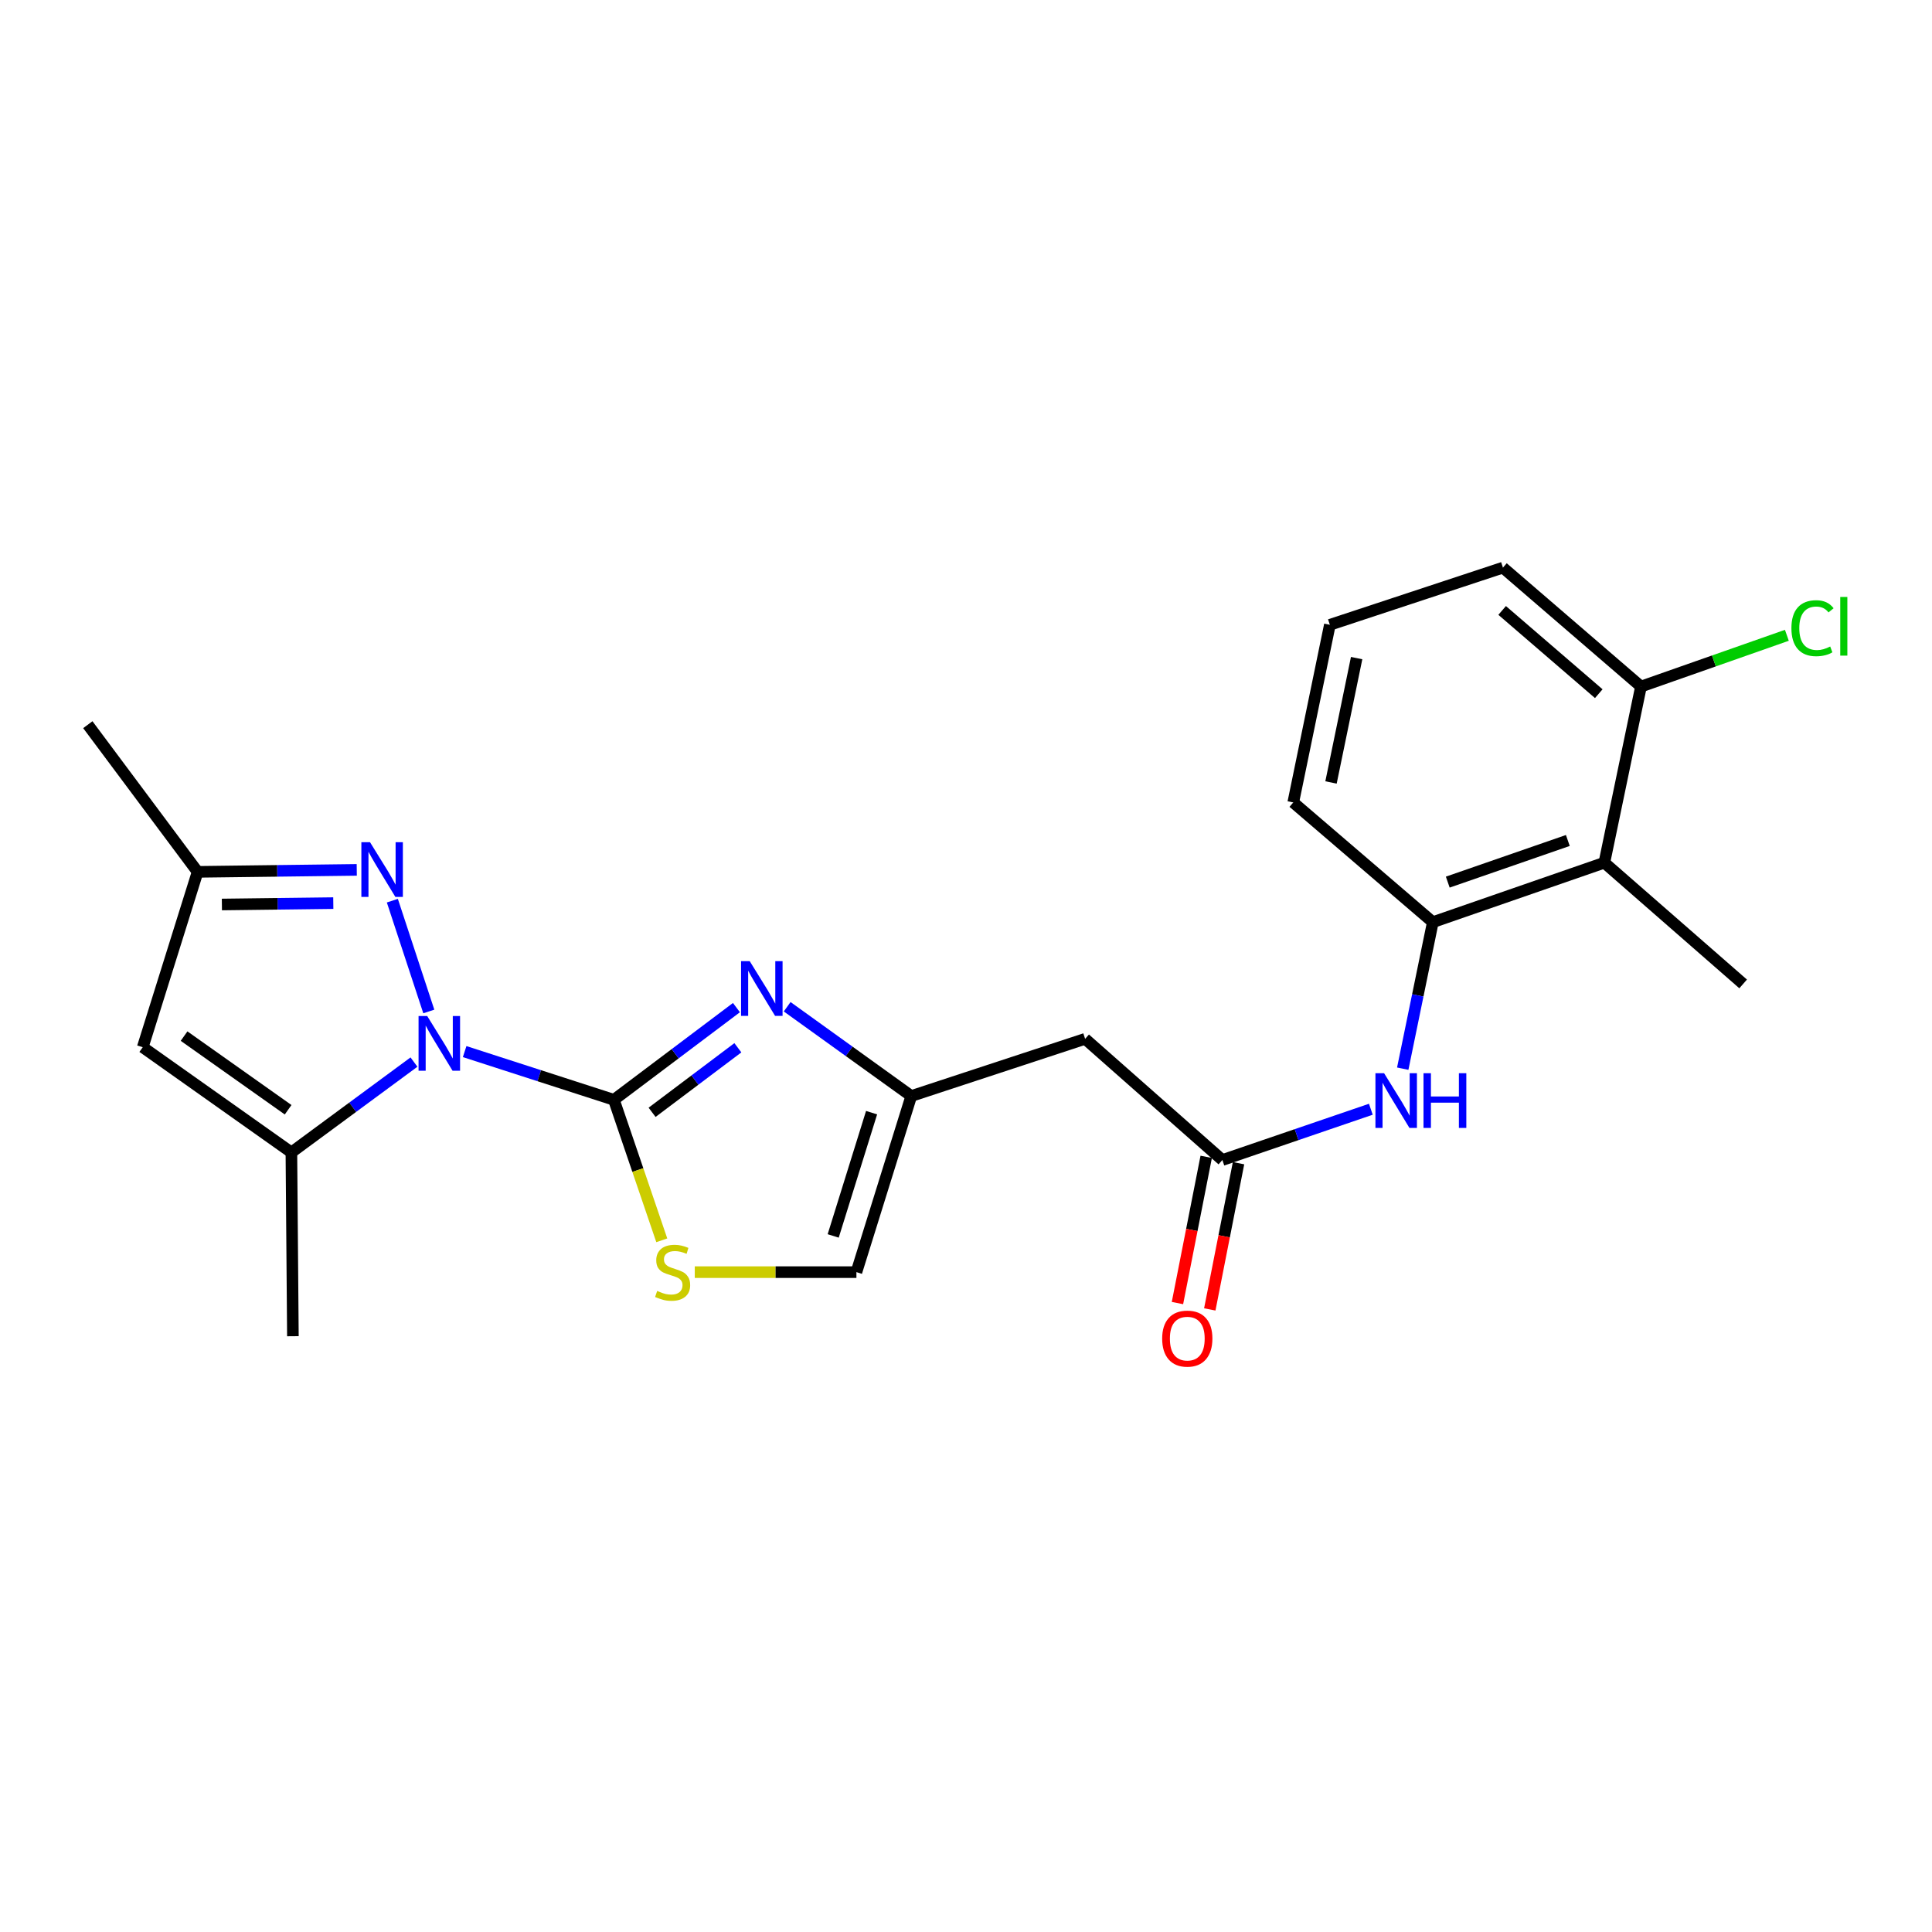 <?xml version='1.0' encoding='iso-8859-1'?>
<svg version='1.1' baseProfile='full'
              xmlns='http://www.w3.org/2000/svg'
                      xmlns:rdkit='http://www.rdkit.org/xml'
                      xmlns:xlink='http://www.w3.org/1999/xlink'
                  xml:space='preserve'
width='1000px' height='1000px' viewBox='0 0 1000 1000'>
<!-- END OF HEADER -->
<rect style='opacity:1.0;fill:#FFFFFF;stroke:none' width='1000' height='1000' x='0' y='0'> </rect>
<path class='bond-0' d='M 240.501,544.301 L 279.127,556.784' style='fill:none;fill-rule:evenodd;stroke:#0000FF;stroke-width:6px;stroke-linecap:butt;stroke-linejoin:miter;stroke-opacity:1' />
<path class='bond-0' d='M 279.127,556.784 L 317.752,569.268' style='fill:none;fill-rule:evenodd;stroke:#000000;stroke-width:6px;stroke-linecap:butt;stroke-linejoin:miter;stroke-opacity:1' />
<path class='bond-2' d='M 221.949,523.534 L 203.078,466.179' style='fill:none;fill-rule:evenodd;stroke:#0000FF;stroke-width:6px;stroke-linecap:butt;stroke-linejoin:miter;stroke-opacity:1' />
<path class='bond-3' d='M 214.269,549.731 L 182.547,573.112' style='fill:none;fill-rule:evenodd;stroke:#0000FF;stroke-width:6px;stroke-linecap:butt;stroke-linejoin:miter;stroke-opacity:1' />
<path class='bond-3' d='M 182.547,573.112 L 150.825,596.494' style='fill:none;fill-rule:evenodd;stroke:#000000;stroke-width:6px;stroke-linecap:butt;stroke-linejoin:miter;stroke-opacity:1' />
<path class='bond-1' d='M 317.752,569.268 L 349.465,545.403' style='fill:none;fill-rule:evenodd;stroke:#000000;stroke-width:6px;stroke-linecap:butt;stroke-linejoin:miter;stroke-opacity:1' />
<path class='bond-1' d='M 349.465,545.403 L 381.179,521.537' style='fill:none;fill-rule:evenodd;stroke:#0000FF;stroke-width:6px;stroke-linecap:butt;stroke-linejoin:miter;stroke-opacity:1' />
<path class='bond-1' d='M 337.519,575.733 L 359.718,559.027' style='fill:none;fill-rule:evenodd;stroke:#000000;stroke-width:6px;stroke-linecap:butt;stroke-linejoin:miter;stroke-opacity:1' />
<path class='bond-1' d='M 359.718,559.027 L 381.918,542.321' style='fill:none;fill-rule:evenodd;stroke:#0000FF;stroke-width:6px;stroke-linecap:butt;stroke-linejoin:miter;stroke-opacity:1' />
<path class='bond-4' d='M 317.752,569.268 L 330.144,605.625' style='fill:none;fill-rule:evenodd;stroke:#000000;stroke-width:6px;stroke-linecap:butt;stroke-linejoin:miter;stroke-opacity:1' />
<path class='bond-4' d='M 330.144,605.625 L 342.536,641.982' style='fill:none;fill-rule:evenodd;stroke:#CCCC00;stroke-width:6px;stroke-linecap:butt;stroke-linejoin:miter;stroke-opacity:1' />
<path class='bond-6' d='M 407.437,521.093 L 439.554,544.2' style='fill:none;fill-rule:evenodd;stroke:#0000FF;stroke-width:6px;stroke-linecap:butt;stroke-linejoin:miter;stroke-opacity:1' />
<path class='bond-6' d='M 439.554,544.2 L 471.672,567.307' style='fill:none;fill-rule:evenodd;stroke:#000000;stroke-width:6px;stroke-linecap:butt;stroke-linejoin:miter;stroke-opacity:1' />
<path class='bond-8' d='M 184.656,450.249 L 143.47,450.759' style='fill:none;fill-rule:evenodd;stroke:#0000FF;stroke-width:6px;stroke-linecap:butt;stroke-linejoin:miter;stroke-opacity:1' />
<path class='bond-8' d='M 143.47,450.759 L 102.284,451.27' style='fill:none;fill-rule:evenodd;stroke:#000000;stroke-width:6px;stroke-linecap:butt;stroke-linejoin:miter;stroke-opacity:1' />
<path class='bond-8' d='M 172.511,467.452 L 143.681,467.81' style='fill:none;fill-rule:evenodd;stroke:#0000FF;stroke-width:6px;stroke-linecap:butt;stroke-linejoin:miter;stroke-opacity:1' />
<path class='bond-8' d='M 143.681,467.81 L 114.851,468.167' style='fill:none;fill-rule:evenodd;stroke:#000000;stroke-width:6px;stroke-linecap:butt;stroke-linejoin:miter;stroke-opacity:1' />
<path class='bond-5' d='M 150.825,596.494 L 73.884,542.033' style='fill:none;fill-rule:evenodd;stroke:#000000;stroke-width:6px;stroke-linecap:butt;stroke-linejoin:miter;stroke-opacity:1' />
<path class='bond-5' d='M 149.135,574.407 L 95.276,536.284' style='fill:none;fill-rule:evenodd;stroke:#000000;stroke-width:6px;stroke-linecap:butt;stroke-linejoin:miter;stroke-opacity:1' />
<path class='bond-17' d='M 150.825,596.494 L 151.602,691.624' style='fill:none;fill-rule:evenodd;stroke:#000000;stroke-width:6px;stroke-linecap:butt;stroke-linejoin:miter;stroke-opacity:1' />
<path class='bond-13' d='M 359.609,658.458 L 401.445,658.458' style='fill:none;fill-rule:evenodd;stroke:#CCCC00;stroke-width:6px;stroke-linecap:butt;stroke-linejoin:miter;stroke-opacity:1' />
<path class='bond-13' d='M 401.445,658.458 L 443.281,658.458' style='fill:none;fill-rule:evenodd;stroke:#000000;stroke-width:6px;stroke-linecap:butt;stroke-linejoin:miter;stroke-opacity:1' />
<path class='bond-23' d='M 73.884,542.033 L 102.284,451.27' style='fill:none;fill-rule:evenodd;stroke:#000000;stroke-width:6px;stroke-linecap:butt;stroke-linejoin:miter;stroke-opacity:1' />
<path class='bond-12' d='M 471.672,567.307 L 561.658,537.703' style='fill:none;fill-rule:evenodd;stroke:#000000;stroke-width:6px;stroke-linecap:butt;stroke-linejoin:miter;stroke-opacity:1' />
<path class='bond-24' d='M 471.672,567.307 L 443.281,658.458' style='fill:none;fill-rule:evenodd;stroke:#000000;stroke-width:6px;stroke-linecap:butt;stroke-linejoin:miter;stroke-opacity:1' />
<path class='bond-24' d='M 451.133,575.909 L 431.259,639.715' style='fill:none;fill-rule:evenodd;stroke:#000000;stroke-width:6px;stroke-linecap:butt;stroke-linejoin:miter;stroke-opacity:1' />
<path class='bond-7' d='M 632.697,600.425 L 561.658,537.703' style='fill:none;fill-rule:evenodd;stroke:#000000;stroke-width:6px;stroke-linecap:butt;stroke-linejoin:miter;stroke-opacity:1' />
<path class='bond-11' d='M 632.697,600.425 L 671.122,587.284' style='fill:none;fill-rule:evenodd;stroke:#000000;stroke-width:6px;stroke-linecap:butt;stroke-linejoin:miter;stroke-opacity:1' />
<path class='bond-11' d='M 671.122,587.284 L 709.547,574.142' style='fill:none;fill-rule:evenodd;stroke:#0000FF;stroke-width:6px;stroke-linecap:butt;stroke-linejoin:miter;stroke-opacity:1' />
<path class='bond-15' d='M 624.332,598.78 L 616.891,636.621' style='fill:none;fill-rule:evenodd;stroke:#000000;stroke-width:6px;stroke-linecap:butt;stroke-linejoin:miter;stroke-opacity:1' />
<path class='bond-15' d='M 616.891,636.621 L 609.45,674.461' style='fill:none;fill-rule:evenodd;stroke:#FF0000;stroke-width:6px;stroke-linecap:butt;stroke-linejoin:miter;stroke-opacity:1' />
<path class='bond-15' d='M 641.063,602.07 L 633.622,639.911' style='fill:none;fill-rule:evenodd;stroke:#000000;stroke-width:6px;stroke-linecap:butt;stroke-linejoin:miter;stroke-opacity:1' />
<path class='bond-15' d='M 633.622,639.911 L 626.181,677.751' style='fill:none;fill-rule:evenodd;stroke:#FF0000;stroke-width:6px;stroke-linecap:butt;stroke-linejoin:miter;stroke-opacity:1' />
<path class='bond-21' d='M 102.284,451.27 L 45.455,375.096' style='fill:none;fill-rule:evenodd;stroke:#000000;stroke-width:6px;stroke-linecap:butt;stroke-linejoin:miter;stroke-opacity:1' />
<path class='bond-9' d='M 830.412,446.524 L 741.629,477.312' style='fill:none;fill-rule:evenodd;stroke:#000000;stroke-width:6px;stroke-linecap:butt;stroke-linejoin:miter;stroke-opacity:1' />
<path class='bond-9' d='M 811.508,435.032 L 749.36,456.583' style='fill:none;fill-rule:evenodd;stroke:#000000;stroke-width:6px;stroke-linecap:butt;stroke-linejoin:miter;stroke-opacity:1' />
<path class='bond-14' d='M 830.412,446.524 L 849.368,355.363' style='fill:none;fill-rule:evenodd;stroke:#000000;stroke-width:6px;stroke-linecap:butt;stroke-linejoin:miter;stroke-opacity:1' />
<path class='bond-19' d='M 830.412,446.524 L 902.247,509.274' style='fill:none;fill-rule:evenodd;stroke:#000000;stroke-width:6px;stroke-linecap:butt;stroke-linejoin:miter;stroke-opacity:1' />
<path class='bond-10' d='M 741.629,477.312 L 733.843,515.226' style='fill:none;fill-rule:evenodd;stroke:#000000;stroke-width:6px;stroke-linecap:butt;stroke-linejoin:miter;stroke-opacity:1' />
<path class='bond-10' d='M 733.843,515.226 L 726.056,553.14' style='fill:none;fill-rule:evenodd;stroke:#0000FF;stroke-width:6px;stroke-linecap:butt;stroke-linejoin:miter;stroke-opacity:1' />
<path class='bond-18' d='M 741.629,477.312 L 669.387,415.348' style='fill:none;fill-rule:evenodd;stroke:#000000;stroke-width:6px;stroke-linecap:butt;stroke-linejoin:miter;stroke-opacity:1' />
<path class='bond-16' d='M 849.368,355.363 L 887.123,342.098' style='fill:none;fill-rule:evenodd;stroke:#000000;stroke-width:6px;stroke-linecap:butt;stroke-linejoin:miter;stroke-opacity:1' />
<path class='bond-16' d='M 887.123,342.098 L 924.878,328.832' style='fill:none;fill-rule:evenodd;stroke:#00CC00;stroke-width:6px;stroke-linecap:butt;stroke-linejoin:miter;stroke-opacity:1' />
<path class='bond-25' d='M 849.368,355.363 L 777.921,293.807' style='fill:none;fill-rule:evenodd;stroke:#000000;stroke-width:6px;stroke-linecap:butt;stroke-linejoin:miter;stroke-opacity:1' />
<path class='bond-25' d='M 827.521,359.048 L 777.508,315.959' style='fill:none;fill-rule:evenodd;stroke:#000000;stroke-width:6px;stroke-linecap:butt;stroke-linejoin:miter;stroke-opacity:1' />
<path class='bond-20' d='M 669.387,415.348 L 688.333,323.401' style='fill:none;fill-rule:evenodd;stroke:#000000;stroke-width:6px;stroke-linecap:butt;stroke-linejoin:miter;stroke-opacity:1' />
<path class='bond-20' d='M 688.93,404.997 L 702.192,340.634' style='fill:none;fill-rule:evenodd;stroke:#000000;stroke-width:6px;stroke-linecap:butt;stroke-linejoin:miter;stroke-opacity:1' />
<path class='bond-22' d='M 688.333,323.401 L 777.921,293.807' style='fill:none;fill-rule:evenodd;stroke:#000000;stroke-width:6px;stroke-linecap:butt;stroke-linejoin:miter;stroke-opacity:1' />
<path  class='atom-0' d='M 221.127 525.902
L 230.407 540.902
Q 231.327 542.382, 232.807 545.062
Q 234.287 547.742, 234.367 547.902
L 234.367 525.902
L 238.127 525.902
L 238.127 554.222
L 234.247 554.222
L 224.287 537.822
Q 223.127 535.902, 221.887 533.702
Q 220.687 531.502, 220.327 530.822
L 220.327 554.222
L 216.647 554.222
L 216.647 525.902
L 221.127 525.902
' fill='#0000FF'/>
<path  class='atom-2' d='M 388.054 497.492
L 397.334 512.492
Q 398.254 513.972, 399.734 516.652
Q 401.214 519.332, 401.294 519.492
L 401.294 497.492
L 405.054 497.492
L 405.054 525.812
L 401.174 525.812
L 391.214 509.412
Q 390.054 507.492, 388.814 505.292
Q 387.614 503.092, 387.254 502.412
L 387.254 525.812
L 383.574 525.812
L 383.574 497.492
L 388.054 497.492
' fill='#0000FF'/>
<path  class='atom-3' d='M 191.523 435.926
L 200.803 450.926
Q 201.723 452.406, 203.203 455.086
Q 204.683 457.766, 204.763 457.926
L 204.763 435.926
L 208.523 435.926
L 208.523 464.246
L 204.643 464.246
L 194.683 447.846
Q 193.523 445.926, 192.283 443.726
Q 191.083 441.526, 190.723 440.846
L 190.723 464.246
L 187.043 464.246
L 187.043 435.926
L 191.523 435.926
' fill='#0000FF'/>
<path  class='atom-5' d='M 340.151 668.178
Q 340.471 668.298, 341.791 668.858
Q 343.111 669.418, 344.551 669.778
Q 346.031 670.098, 347.471 670.098
Q 350.151 670.098, 351.711 668.818
Q 353.271 667.498, 353.271 665.218
Q 353.271 663.658, 352.471 662.698
Q 351.711 661.738, 350.511 661.218
Q 349.311 660.698, 347.311 660.098
Q 344.791 659.338, 343.271 658.618
Q 341.791 657.898, 340.711 656.378
Q 339.671 654.858, 339.671 652.298
Q 339.671 648.738, 342.071 646.538
Q 344.511 644.338, 349.311 644.338
Q 352.591 644.338, 356.311 645.898
L 355.391 648.978
Q 351.991 647.578, 349.431 647.578
Q 346.671 647.578, 345.151 648.738
Q 343.631 649.858, 343.671 651.818
Q 343.671 653.338, 344.431 654.258
Q 345.231 655.178, 346.351 655.698
Q 347.511 656.218, 349.431 656.818
Q 351.991 657.618, 353.511 658.418
Q 355.031 659.218, 356.111 660.858
Q 357.231 662.458, 357.231 665.218
Q 357.231 669.138, 354.591 671.258
Q 351.991 673.338, 347.631 673.338
Q 345.111 673.338, 343.191 672.778
Q 341.311 672.258, 339.071 671.338
L 340.151 668.178
' fill='#CCCC00'/>
<path  class='atom-12' d='M 716.404 555.496
L 725.684 570.496
Q 726.604 571.976, 728.084 574.656
Q 729.564 577.336, 729.644 577.496
L 729.644 555.496
L 733.404 555.496
L 733.404 583.816
L 729.524 583.816
L 719.564 567.416
Q 718.404 565.496, 717.164 563.296
Q 715.964 561.096, 715.604 560.416
L 715.604 583.816
L 711.924 583.816
L 711.924 555.496
L 716.404 555.496
' fill='#0000FF'/>
<path  class='atom-12' d='M 736.804 555.496
L 740.644 555.496
L 740.644 567.536
L 755.124 567.536
L 755.124 555.496
L 758.964 555.496
L 758.964 583.816
L 755.124 583.816
L 755.124 570.736
L 740.644 570.736
L 740.644 583.816
L 736.804 583.816
L 736.804 555.496
' fill='#0000FF'/>
<path  class='atom-16' d='M 601.537 692.859
Q 601.537 686.059, 604.897 682.259
Q 608.257 678.459, 614.537 678.459
Q 620.817 678.459, 624.177 682.259
Q 627.537 686.059, 627.537 692.859
Q 627.537 699.739, 624.137 703.659
Q 620.737 707.539, 614.537 707.539
Q 608.297 707.539, 604.897 703.659
Q 601.537 699.779, 601.537 692.859
M 614.537 704.339
Q 618.857 704.339, 621.177 701.459
Q 623.537 698.539, 623.537 692.859
Q 623.537 687.299, 621.177 684.499
Q 618.857 681.659, 614.537 681.659
Q 610.217 681.659, 607.857 684.459
Q 605.537 687.259, 605.537 692.859
Q 605.537 698.579, 607.857 701.459
Q 610.217 704.339, 614.537 704.339
' fill='#FF0000'/>
<path  class='atom-17' d='M 927.231 325.148
Q 927.231 318.108, 930.511 314.428
Q 933.831 310.708, 940.111 310.708
Q 945.951 310.708, 949.071 314.828
L 946.431 316.988
Q 944.151 313.988, 940.111 313.988
Q 935.831 313.988, 933.551 316.868
Q 931.311 319.708, 931.311 325.148
Q 931.311 330.748, 933.631 333.628
Q 935.991 336.508, 940.551 336.508
Q 943.671 336.508, 947.311 334.628
L 948.431 337.628
Q 946.951 338.588, 944.711 339.148
Q 942.471 339.708, 939.991 339.708
Q 933.831 339.708, 930.511 335.948
Q 927.231 332.188, 927.231 325.148
' fill='#00CC00'/>
<path  class='atom-17' d='M 952.511 308.988
L 956.191 308.988
L 956.191 339.348
L 952.511 339.348
L 952.511 308.988
' fill='#00CC00'/>
</svg>

